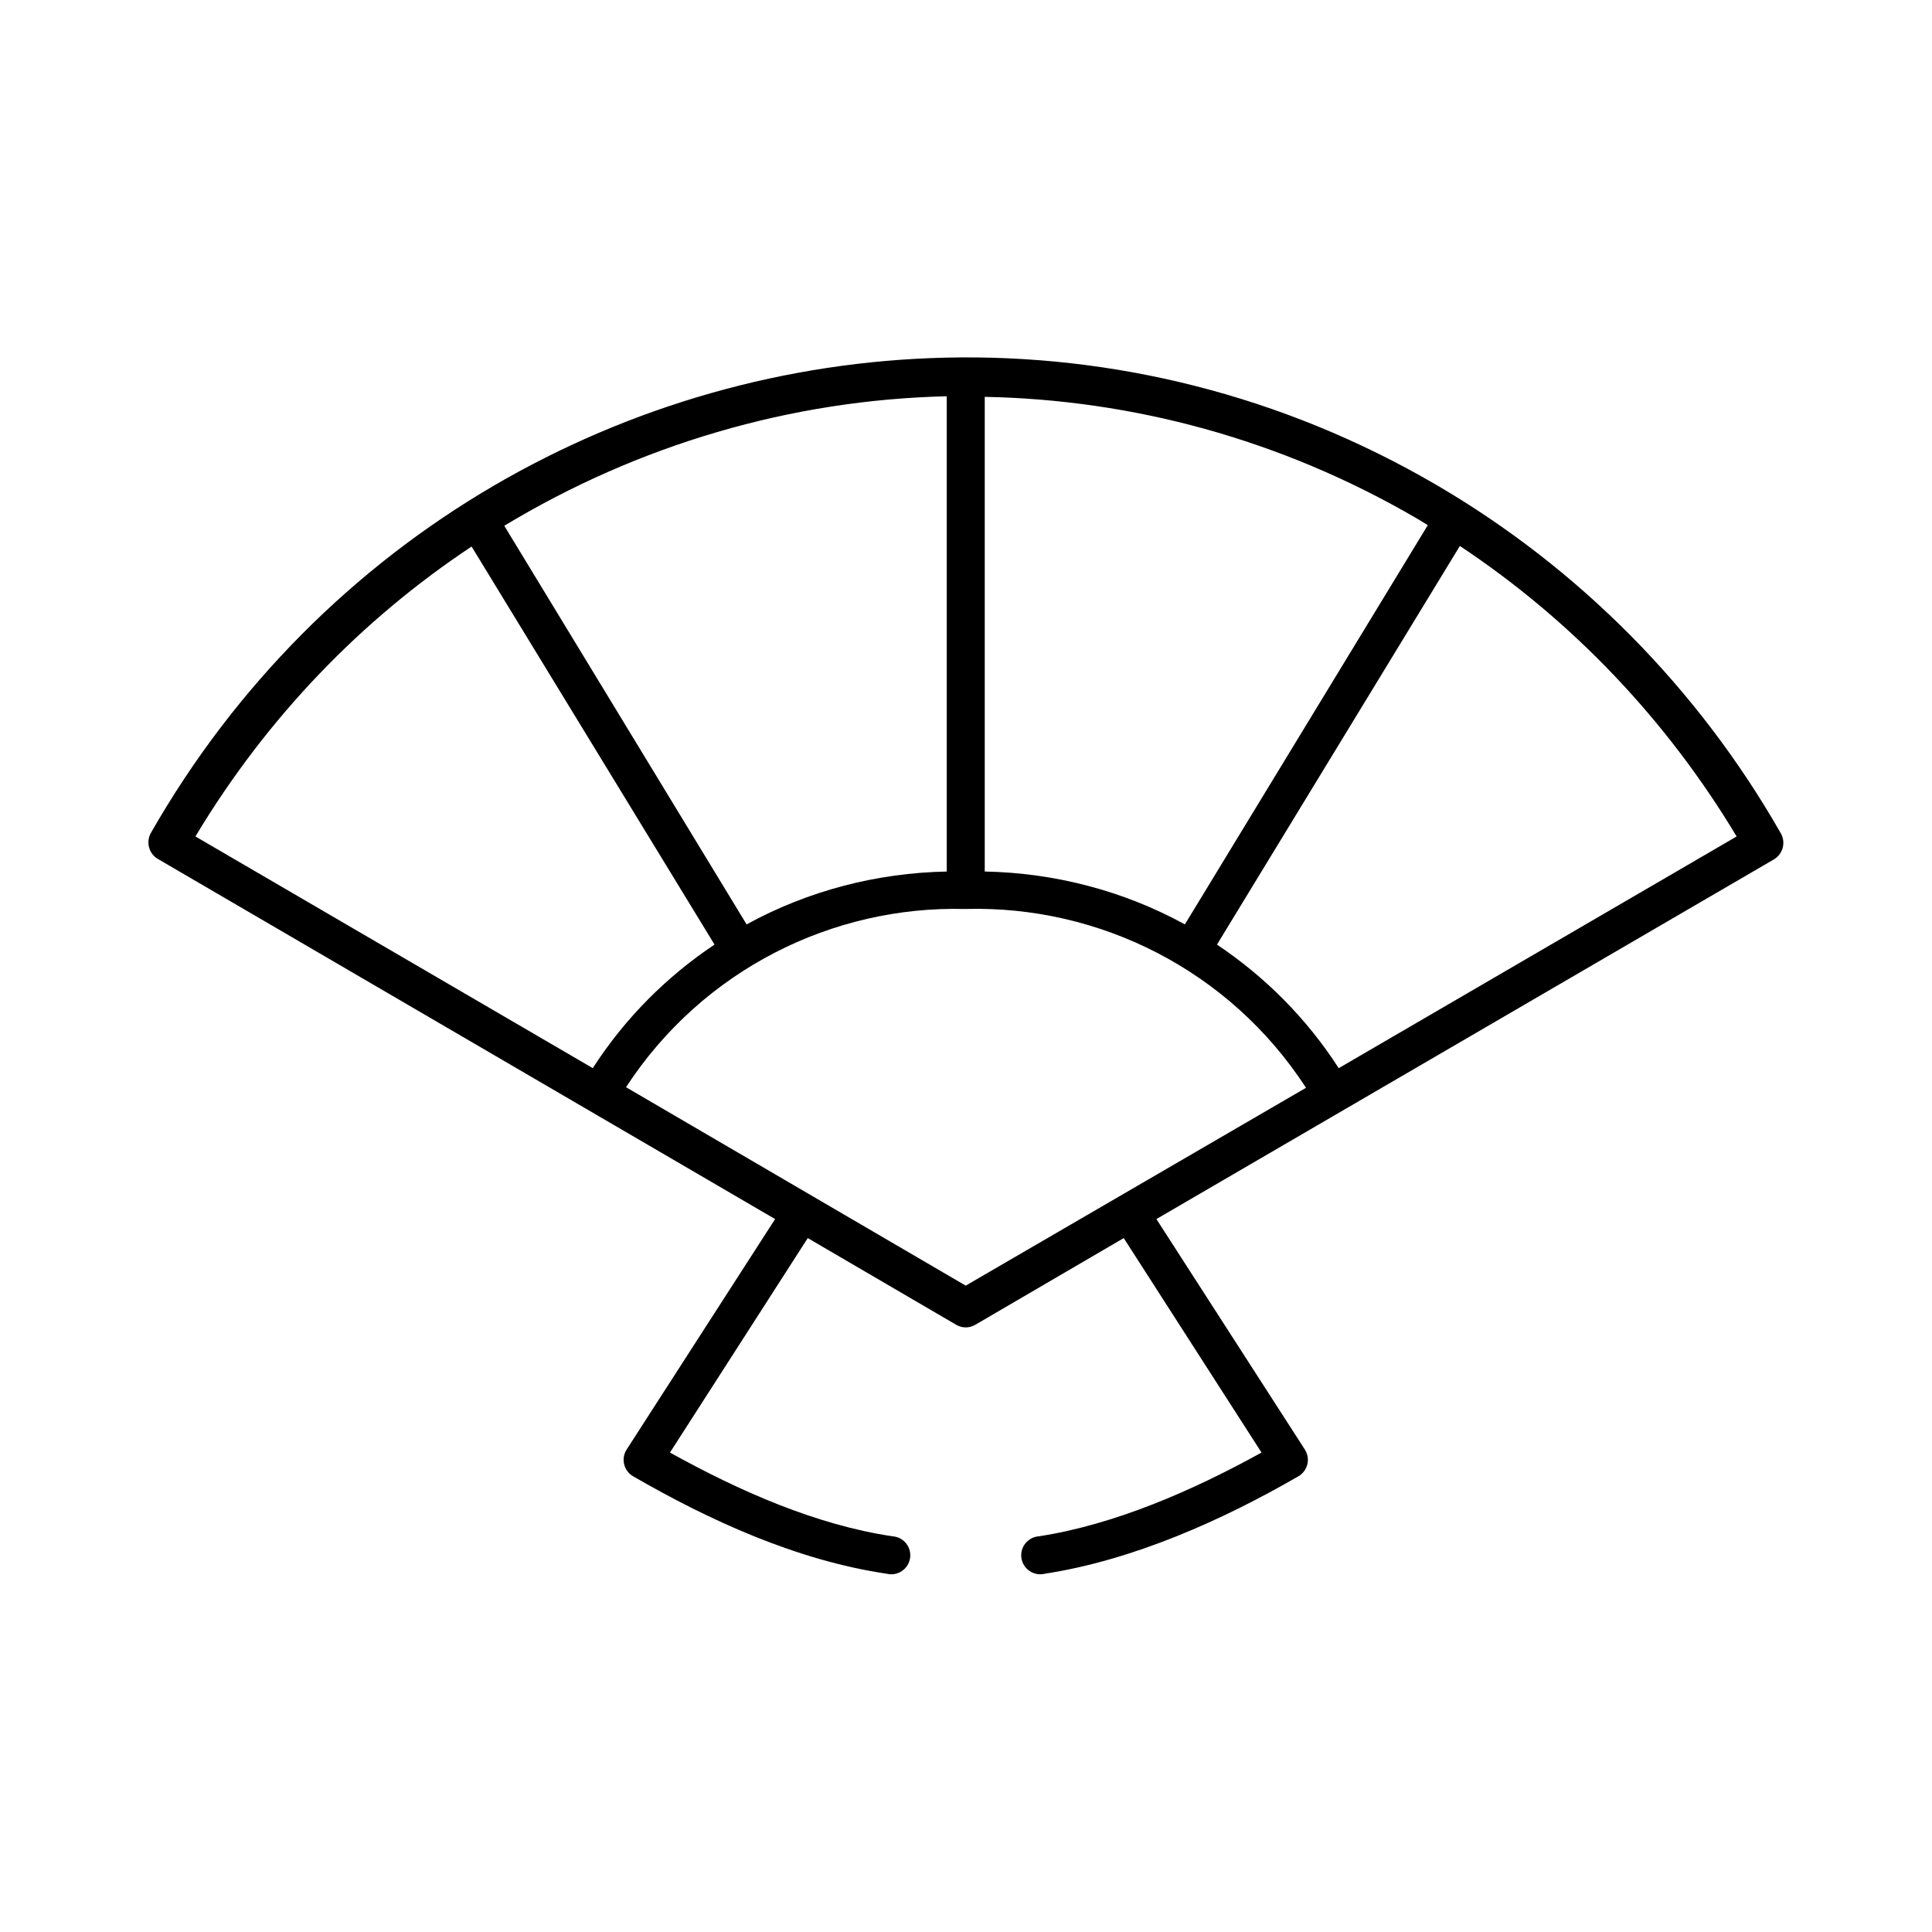 <?xml version="1.0" encoding="UTF-8"?>
<!-- Uploaded to: ICON Repo, www.iconrepo.com, Generator: ICON Repo Mixer Tools -->
<svg fill="#000000" width="800px" height="800px" version="1.1" viewBox="144 144 512 512" xmlns="http://www.w3.org/2000/svg">
 <path d="m394.58 238.78c-84.211 1.926-165.44 46.922-210.59 125.95-0.66 1.168-0.836 2.559-0.48 3.859 0.355 1.301 1.207 2.406 2.371 3.066l163.53 95.41-39.348 61.086c-0.746 1.16-0.98 2.574-0.652 3.914 0.328 1.34 1.188 2.484 2.383 3.172 20.156 11.656 43.328 22.289 67.207 25.82 1.367 0.336 2.812 0.082 3.984-0.699 1.172-0.777 1.965-2.016 2.188-3.406 0.219-1.391-0.152-2.812-1.023-3.914-0.875-1.105-2.172-1.797-3.578-1.898-20.227-2.988-40.609-11.973-59.023-22.199l36.516-56.836 39.348 22.984h0.004c1.555 0.914 3.481 0.914 5.035 0l39.348-22.984 36.516 56.836c-18.266 10.109-39.031 19.129-59.023 22.199-1.402 0.102-2.699 0.793-3.574 1.898-0.871 1.102-1.246 2.523-1.023 3.914 0.219 1.391 1.012 2.629 2.188 3.406 1.172 0.781 2.617 1.035 3.984 0.699 23.594-3.625 47.266-14.289 67.207-25.82 1.195-0.688 2.055-1.832 2.383-3.172 0.328-1.34 0.09-2.754-0.652-3.914l-39.348-61.086 163.53-95.25v-0.004c1.207-0.66 2.09-1.793 2.445-3.133 0.359-1.336 0.156-2.766-0.559-3.949-21.879-38.293-53.395-70.152-91.289-92.262-40.965-23.898-85.895-34.699-130-33.691zm0.316 10.234v125.95c-18.539 0.363-36.777 5.09-53.039 14.012l-64.219-105.64c35.535-21.469 75.98-33.359 117.26-34.32zm10.074 0.156c38.977 0.746 78.359 11.145 114.58 32.273 0.961 0.562 1.879 1.156 2.832 1.73l-64.375 105.8c-16.266-8.922-34.504-13.648-53.039-14.012v-125.8zm125.91 39.516c29.797 19.785 54.812 46.094 73.344 76.988l-105.45 61.402c-8.641-13.391-19.711-24.348-32.266-32.746zm-261.9 0.156 64.375 105.48c-12.551 8.398-23.625 19.355-32.266 32.746l-105.3-61.398c19.094-31.828 44.266-57.625 73.188-76.832zm130.79 96.039-0.004 0.004h0.316c35.16-0.914 69.711 16.129 90.027 47.391l-90.184 52.43-90.027-52.586c20.332-31.145 54.777-48.145 89.871-47.23z"/>
</svg>